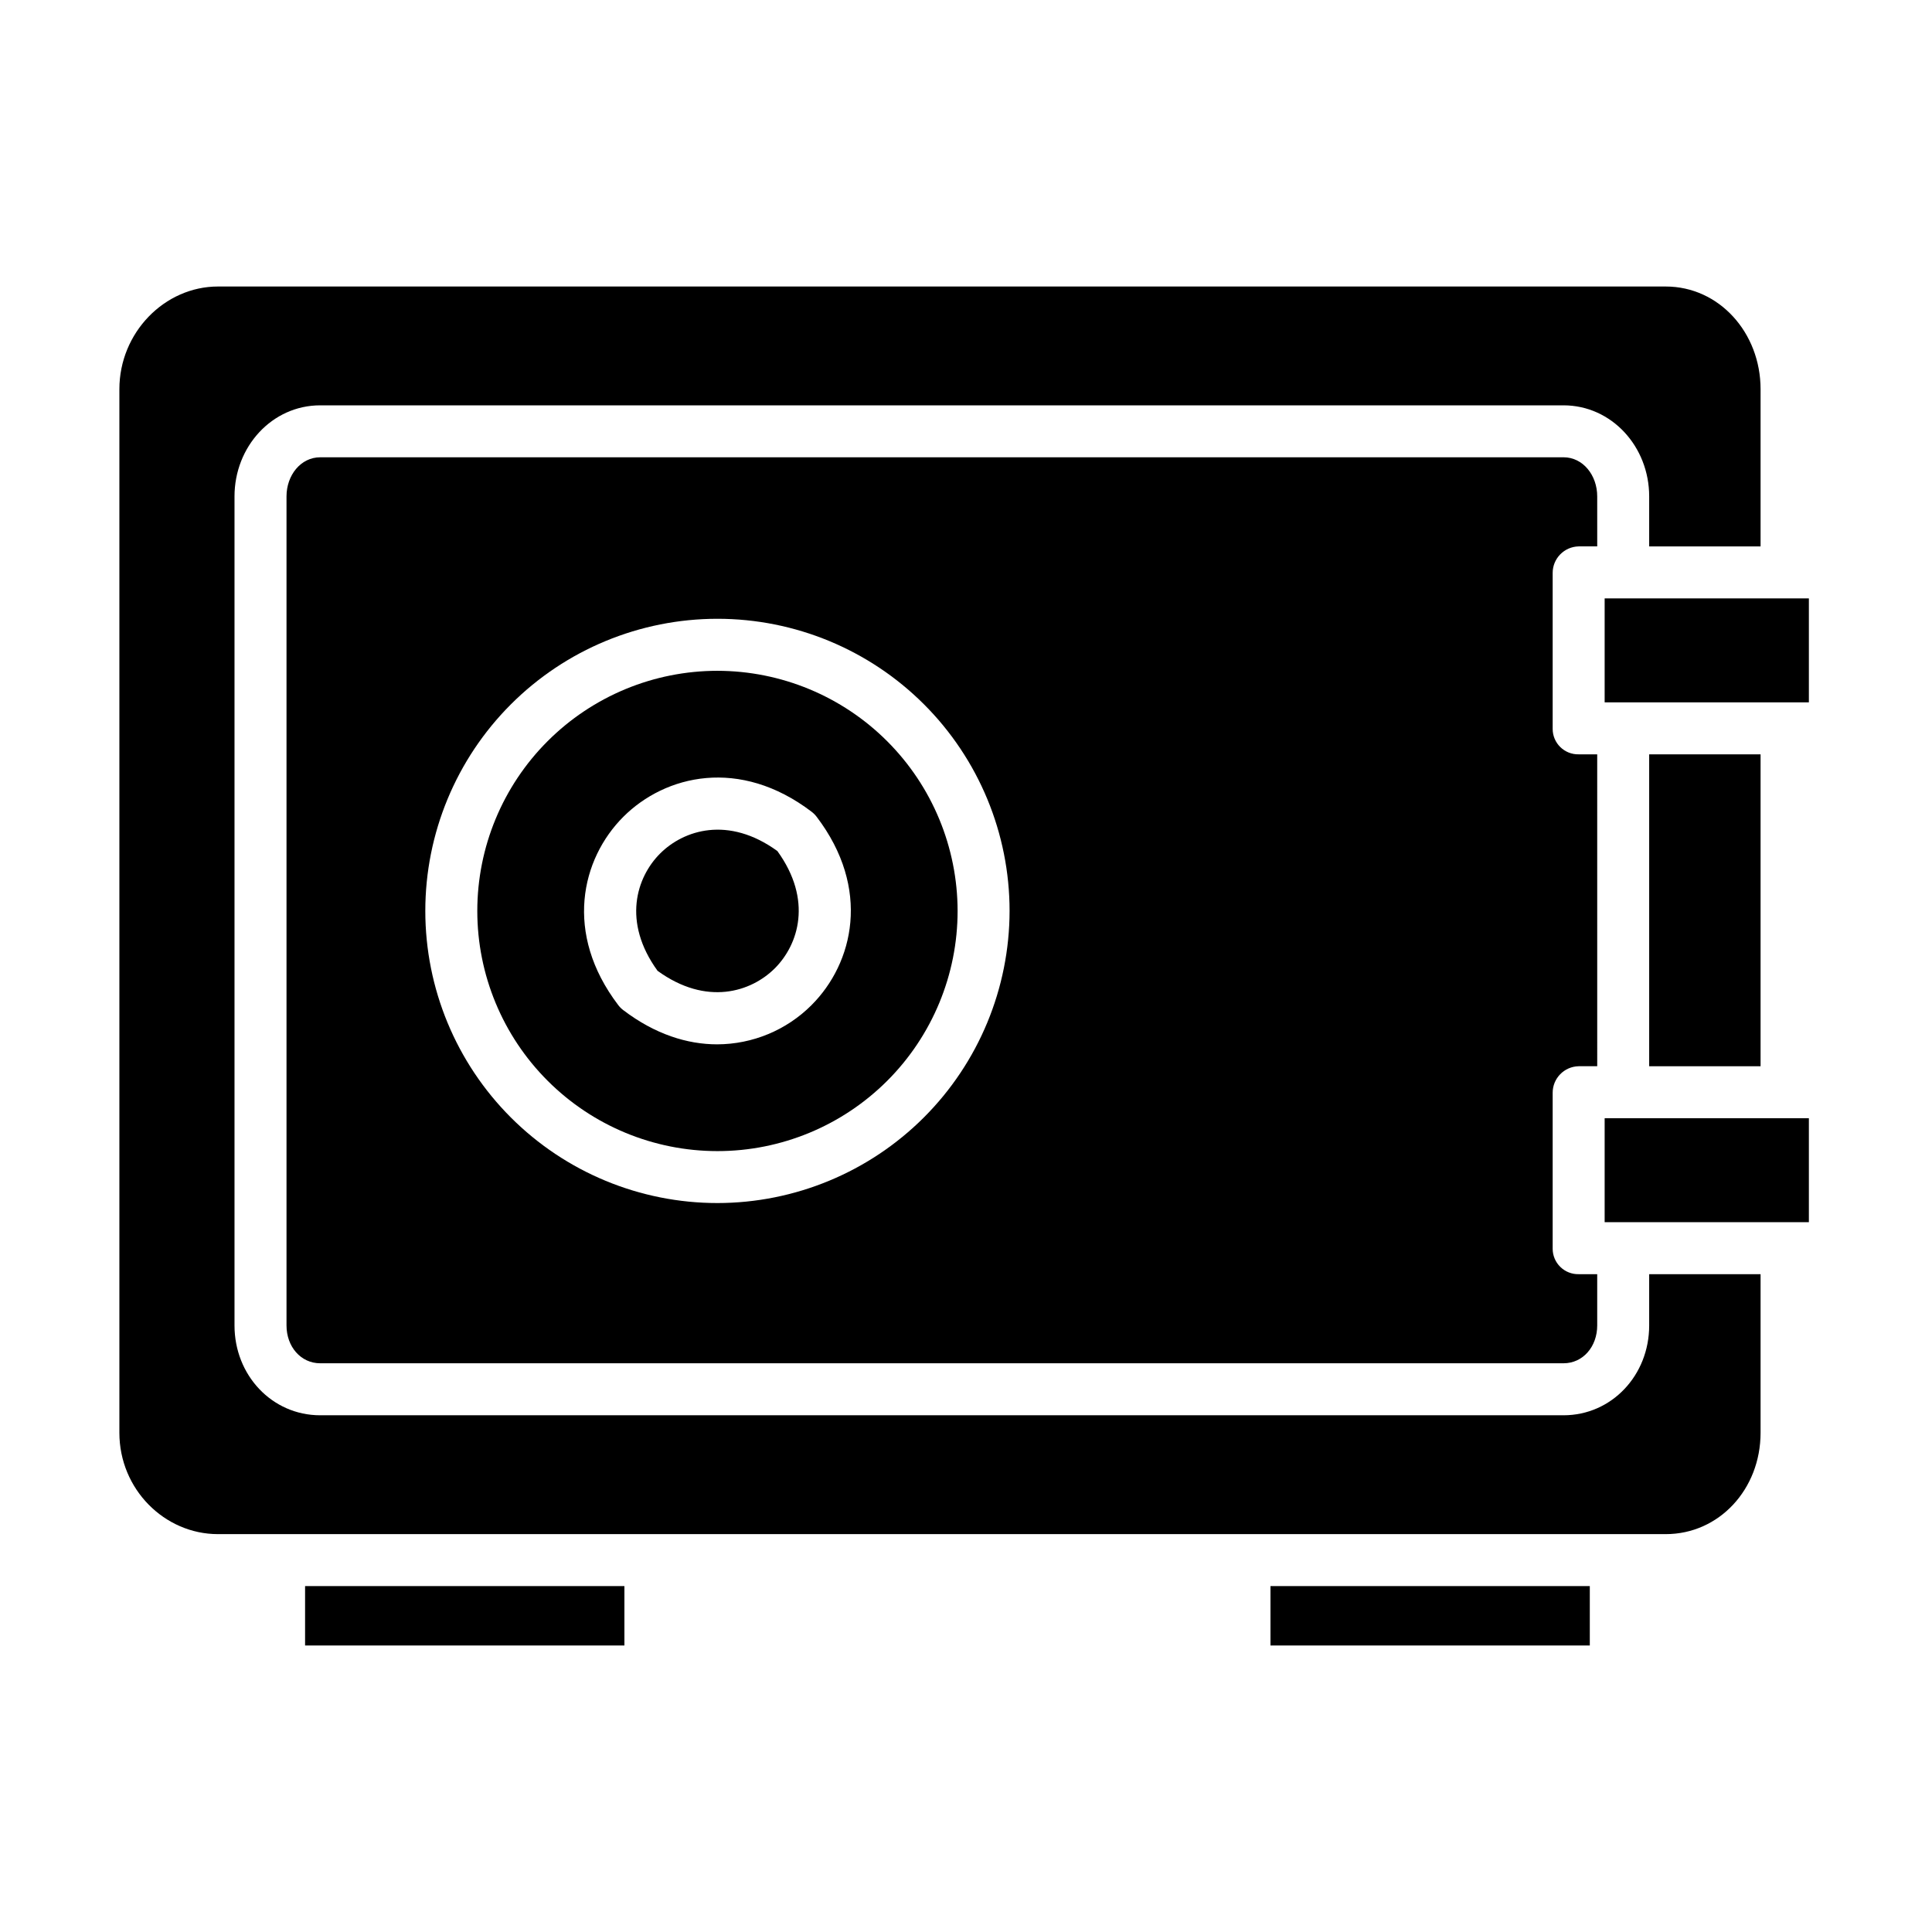 <?xml version="1.0" encoding="UTF-8"?>
<!-- The Best Svg Icon site in the world: iconSvg.co, Visit us! https://iconsvg.co -->
<svg fill="#000000" width="800px" height="800px" version="1.1" viewBox="144 144 512 512" xmlns="http://www.w3.org/2000/svg">
 <g>
  <path d="m334.13 321.77c-16.879 0-33.066 6.707-45 18.641-11.938 11.934-18.641 28.121-18.641 45.004 0 16.879 6.703 33.066 18.641 45 11.934 11.938 28.121 18.641 45 18.641 16.879 0 33.066-6.707 45.004-18.641 11.934-11.934 18.641-28.125 18.641-45.004-0.02-16.871-6.731-33.047-18.664-44.98-11.93-11.93-28.105-18.641-44.98-18.66zm24.945 88.586c-6.633 6.641-15.629 10.383-25.02 10.406-7.894 0-16.461-2.656-24.895-9.078-0.492-0.375-0.93-0.812-1.305-1.305-14.512-19.051-9.789-38.797 1.332-49.914 11.117-11.117 30.863-15.844 49.914-1.332h-0.004c0.492 0.375 0.934 0.812 1.309 1.305 14.512 19.051 9.789 38.797-1.332 49.914z"/>
  <path d="m318.93 370.2c-6.258 6.258-10.09 18.082-0.668 31.078 12.988 9.418 24.816 5.586 31.078-0.668 6.262-6.258 10.09-18.082 0.668-31.078-12.992-9.418-24.816-5.59-31.078 0.668z"/>
  <path d="m581.05 495.27c0 13.195-9.945 23.793-22.711 23.793h-329.48c-12.762 0-22.711-10.598-22.711-23.793v-219.72c0-13.195 9.949-24.133 22.711-24.133h329.48c12.762 0 22.711 10.938 22.711 24.133v13.258h29.52v-41.664c0-15-11.004-27.215-25.133-27.215h-383.68c-14.133 0-26.121 12.215-26.121 27.215v276.54c0 15 11.988 26.875 26.121 26.875h383.68c14.129 0 25.133-11.875 25.133-26.875v-42.004h-29.52z"/>
  <path d="m480.69 564.33h84.625v15.742h-84.625z"/>
  <path d="m224.85 564.33h84.625v15.742h-84.625z"/>
  <path d="m581.05 343.91h29.52v82.656h-29.52z"/>
  <path d="m569.25 302.58h54.121v27.551h-54.121z"/>
  <path d="m569.25 440.34h54.121v27.551h-54.121z"/>
  <path d="m562.36 288.8h4.922l-0.004-13.258c0-5.602-3.769-10.359-8.934-10.359l-329.48 0.004c-5.168 0-8.934 4.758-8.934 10.359v219.72c0 5.598 3.769 10.016 8.934 10.016h329.48c5.168 0 8.934-4.418 8.934-10.02v-13.594h-4.922 0.004c-1.809 0.039-3.559-0.652-4.852-1.918-1.297-1.262-2.031-2.992-2.035-4.801v-41.328c-0.016-3.84 3.051-6.977 6.887-7.059h4.922l-0.004-82.656h-4.922 0.004c-1.809 0.039-3.559-0.652-4.852-1.914-1.297-1.266-2.031-2.996-2.035-4.805v-41.328c-0.016-3.836 3.051-6.977 6.887-7.059zm-228.23 174.02c-20.531 0.004-40.223-8.152-54.742-22.672-14.52-14.52-22.676-34.211-22.676-54.742 0-20.535 8.156-40.227 22.676-54.746 14.52-14.52 34.211-22.676 54.742-22.676s40.223 8.156 54.742 22.676c14.52 14.52 22.676 34.211 22.676 54.742-0.023 20.527-8.188 40.207-22.699 54.719-14.516 14.516-34.191 22.68-54.719 22.699z"/>
 </g>
</svg>